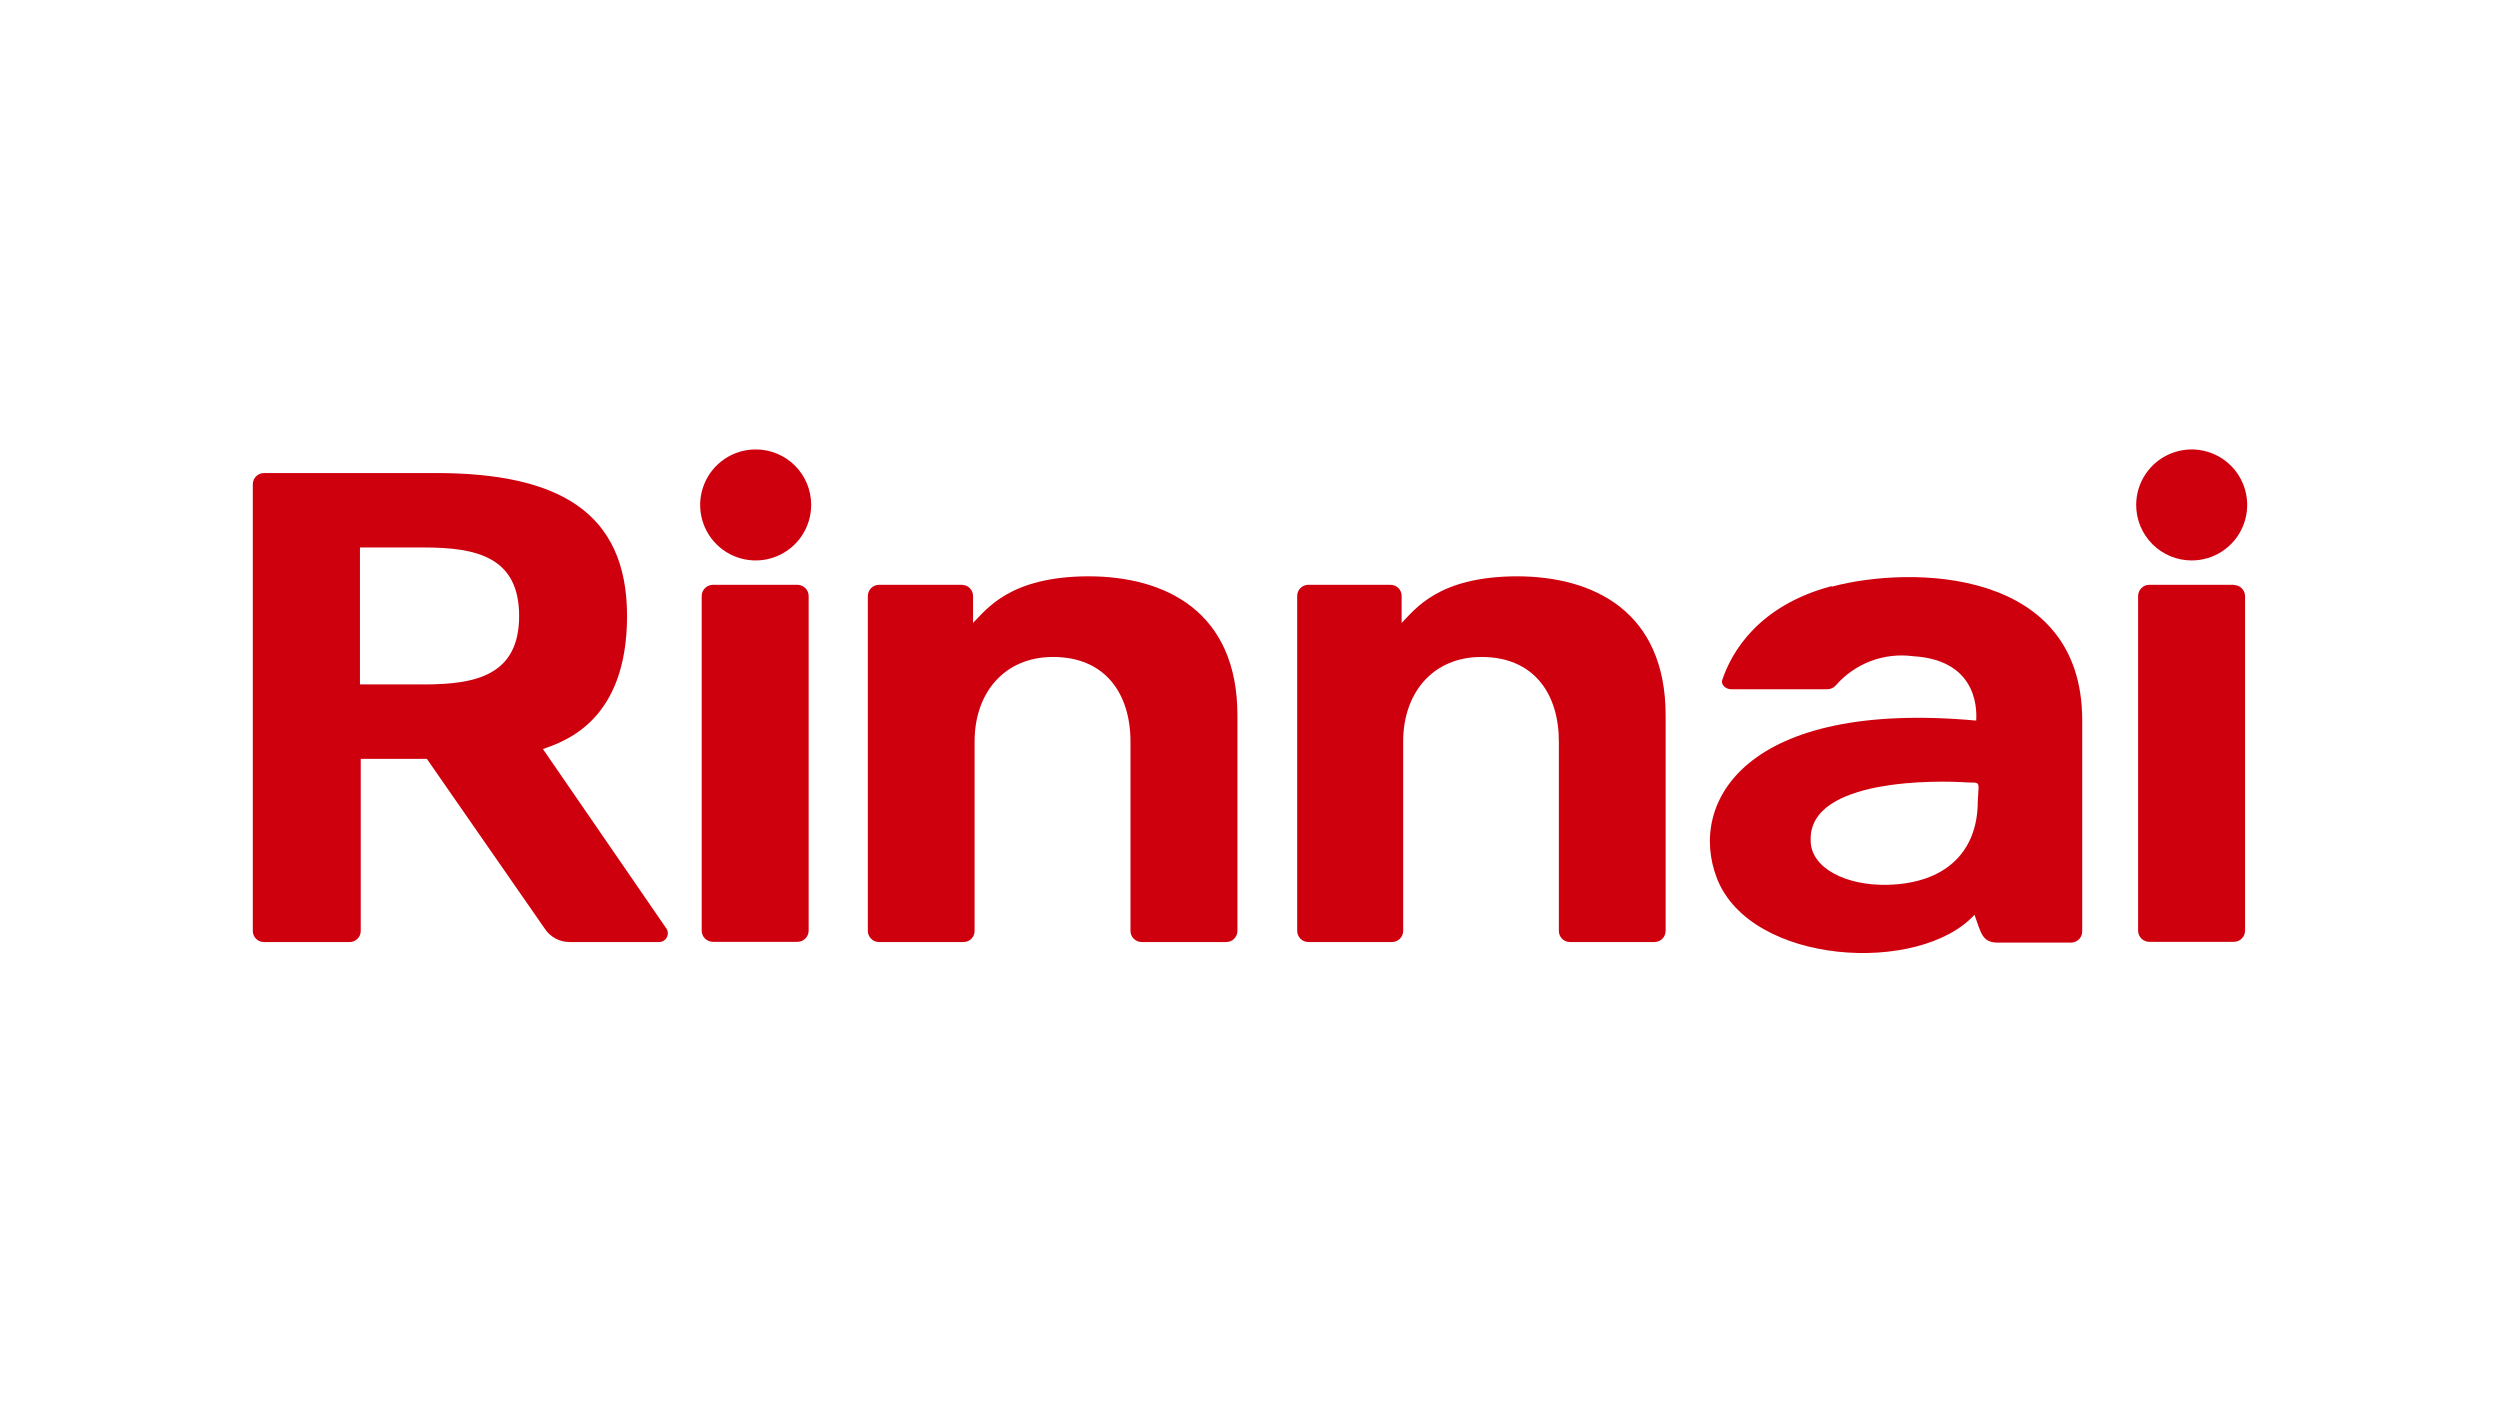 <svg xmlns="http://www.w3.org/2000/svg" width="178" height="100" viewBox="0 0 178 100" fill="none"><path d="M53.803 32C53.021 32 52.257 32.232 51.607 32.666C50.957 33.1 50.451 33.718 50.152 34.44C49.852 35.162 49.774 35.956 49.927 36.723C50.079 37.49 50.456 38.194 51.008 38.747C51.561 39.299 52.265 39.676 53.032 39.828C53.798 39.981 54.593 39.903 55.315 39.603C56.038 39.304 56.655 38.798 57.089 38.148C57.523 37.498 57.755 36.734 57.755 35.952C57.757 35.433 57.656 34.918 57.458 34.438C57.26 33.957 56.969 33.521 56.602 33.154C56.234 32.786 55.798 32.495 55.318 32.297C54.837 32.099 54.322 31.998 53.803 32Z" fill="#CF000E"></path><path d="M56.777 41.639H50.76C50.548 41.639 50.345 41.723 50.195 41.873C50.045 42.023 49.961 42.226 49.961 42.438V66.261C49.961 66.472 50.045 66.676 50.195 66.825C50.345 66.975 50.548 67.059 50.76 67.059H56.777C56.989 67.059 57.192 66.975 57.342 66.825C57.492 66.676 57.576 66.472 57.576 66.261V42.452C57.578 42.346 57.559 42.24 57.519 42.142C57.48 42.043 57.421 41.954 57.347 41.878C57.273 41.802 57.184 41.742 57.086 41.701C56.988 41.66 56.883 41.639 56.777 41.639Z" fill="#CF000E"></path><path d="M77.543 41.033C71.897 41.033 70.245 43.388 69.281 44.352V42.466C69.284 42.358 69.266 42.252 69.228 42.151C69.19 42.051 69.131 41.96 69.057 41.883C68.982 41.806 68.893 41.745 68.794 41.703C68.695 41.661 68.589 41.639 68.482 41.639H62.575C62.47 41.641 62.366 41.664 62.27 41.705C62.174 41.747 62.087 41.807 62.014 41.883C61.941 41.958 61.884 42.047 61.845 42.145C61.807 42.243 61.788 42.347 61.79 42.452V66.261C61.788 66.366 61.807 66.47 61.845 66.567C61.884 66.665 61.941 66.754 62.014 66.83C62.087 66.905 62.174 66.965 62.27 67.007C62.366 67.049 62.47 67.071 62.575 67.073H68.606C68.711 67.073 68.816 67.052 68.913 67.011C69.01 66.97 69.098 66.909 69.171 66.834C69.244 66.758 69.302 66.668 69.339 66.57C69.377 66.471 69.395 66.366 69.391 66.261V52.793C69.391 49.351 71.484 46.776 74.982 46.776C78.713 46.776 80.49 49.42 80.49 52.793V66.261C80.488 66.367 80.507 66.472 80.547 66.571C80.586 66.669 80.644 66.759 80.719 66.834C80.793 66.91 80.882 66.97 80.98 67.011C81.078 67.052 81.182 67.073 81.288 67.073H87.32C87.425 67.071 87.528 67.049 87.624 67.007C87.721 66.965 87.808 66.905 87.881 66.83C87.954 66.754 88.011 66.665 88.049 66.567C88.088 66.47 88.107 66.366 88.105 66.261V50.934C88.105 43.498 82.927 41.033 77.488 41.033" fill="#CF000E"></path><path d="M108.058 41.033C102.399 41.033 100.76 43.388 99.796 44.352V42.466C99.802 42.357 99.785 42.248 99.746 42.146C99.708 42.044 99.648 41.951 99.572 41.873C99.496 41.796 99.404 41.735 99.302 41.694C99.201 41.654 99.093 41.635 98.984 41.639H93.09C92.885 41.657 92.695 41.752 92.56 41.906C92.424 42.06 92.352 42.26 92.36 42.466V66.261C92.358 66.367 92.378 66.472 92.417 66.571C92.456 66.669 92.515 66.759 92.589 66.834C92.663 66.91 92.752 66.97 92.85 67.011C92.948 67.052 93.053 67.073 93.159 67.073H99.108C99.214 67.073 99.319 67.052 99.416 67.011C99.514 66.97 99.603 66.91 99.677 66.834C99.752 66.759 99.81 66.669 99.849 66.571C99.889 66.472 99.908 66.367 99.906 66.261V52.793C99.906 49.351 101.999 46.776 105.483 46.776C109.229 46.776 110.991 49.42 110.991 52.793V66.261C110.988 66.366 111.005 66.471 111.043 66.57C111.081 66.668 111.138 66.758 111.211 66.834C111.285 66.909 111.372 66.97 111.469 67.011C111.566 67.052 111.671 67.073 111.776 67.073H117.808C117.913 67.071 118.016 67.049 118.112 67.007C118.209 66.965 118.296 66.905 118.368 66.83C118.441 66.754 118.499 66.665 118.537 66.567C118.576 66.47 118.594 66.366 118.593 66.261V50.934C118.593 43.498 113.415 41.033 107.989 41.033" fill="#CF000E"></path><path d="M156.034 39.904C156.816 39.907 157.582 39.677 158.233 39.245C158.885 38.812 159.394 38.196 159.695 37.474C159.996 36.752 160.077 35.957 159.926 35.19C159.775 34.422 159.399 33.717 158.847 33.162C158.295 32.608 157.591 32.231 156.824 32.077C156.057 31.923 155.262 32.001 154.539 32.3C153.816 32.598 153.198 33.105 152.763 33.755C152.328 34.405 152.096 35.17 152.096 35.952C152.096 36.998 152.51 38.001 153.248 38.742C153.987 39.483 154.988 39.901 156.034 39.904Z" fill="#CF000E"></path><path d="M159.05 41.639H153.032C152.82 41.639 152.617 41.723 152.467 41.873C152.318 42.023 152.233 42.226 152.233 42.438V66.261C152.233 66.472 152.318 66.676 152.467 66.825C152.617 66.975 152.82 67.059 153.032 67.059H159.05C159.262 67.059 159.465 66.975 159.614 66.825C159.764 66.676 159.848 66.472 159.848 66.261V42.452C159.848 42.24 159.764 42.037 159.614 41.887C159.465 41.737 159.262 41.653 159.05 41.653" fill="#CF000E"></path><path d="M30.187 48.731H25.629V38.981H30.187C33.877 38.981 36.962 39.629 36.962 43.856C36.962 48.084 33.877 48.731 30.187 48.731ZM38.656 53.33C40.239 52.779 44.646 51.306 44.646 43.856C44.646 36.406 39.688 33.68 31.027 33.68H18.799C18.589 33.68 18.388 33.762 18.239 33.909C18.089 34.056 18.004 34.255 18 34.465V66.302C18.002 66.405 18.024 66.507 18.065 66.601C18.106 66.696 18.165 66.781 18.24 66.853C18.314 66.924 18.401 66.981 18.497 67.019C18.593 67.056 18.696 67.075 18.799 67.073H24.885C24.988 67.075 25.091 67.056 25.187 67.019C25.282 66.981 25.37 66.924 25.444 66.853C25.518 66.781 25.578 66.696 25.619 66.601C25.66 66.507 25.682 66.405 25.684 66.302V54.032H30.393L38.779 66.109C38.972 66.408 39.238 66.653 39.551 66.821C39.864 66.99 40.214 67.076 40.57 67.073H46.918C47.03 67.075 47.14 67.047 47.237 66.992C47.335 66.936 47.415 66.856 47.47 66.758C47.525 66.661 47.553 66.55 47.55 66.439C47.547 66.327 47.514 66.218 47.455 66.123L38.656 53.33Z" fill="#CF000E"></path><path d="M140.818 57.035C140.818 60.711 138.463 62.887 134.428 62.997C131.454 63.08 128.92 61.813 128.92 59.844C128.755 55.382 138.036 55.561 140.116 55.713C140.832 55.713 140.873 55.713 140.873 56.126L140.818 57.035ZM130.394 41.736C125.244 43.113 123.316 46.362 122.627 48.401C122.503 48.772 122.903 49.075 123.247 49.075H130.036C130.158 49.084 130.281 49.064 130.396 49.019C130.51 48.974 130.613 48.904 130.697 48.814C131.37 48.036 132.225 47.438 133.187 47.072C134.148 46.707 135.185 46.586 136.205 46.721C141.093 47.01 140.708 50.976 140.708 51.306C124.28 49.805 120.162 57.131 122.242 62.529C124.638 68.725 136.659 69.414 140.584 65.132C141.066 66.508 141.162 67.114 142.25 67.114H147.441C147.549 67.116 147.655 67.097 147.755 67.056C147.854 67.016 147.944 66.956 148.02 66.881C148.096 66.805 148.156 66.715 148.196 66.615C148.236 66.516 148.256 66.409 148.254 66.302V51.279C148.254 40.428 136.095 40.262 130.449 41.763" fill="#CF000E"></path></svg>